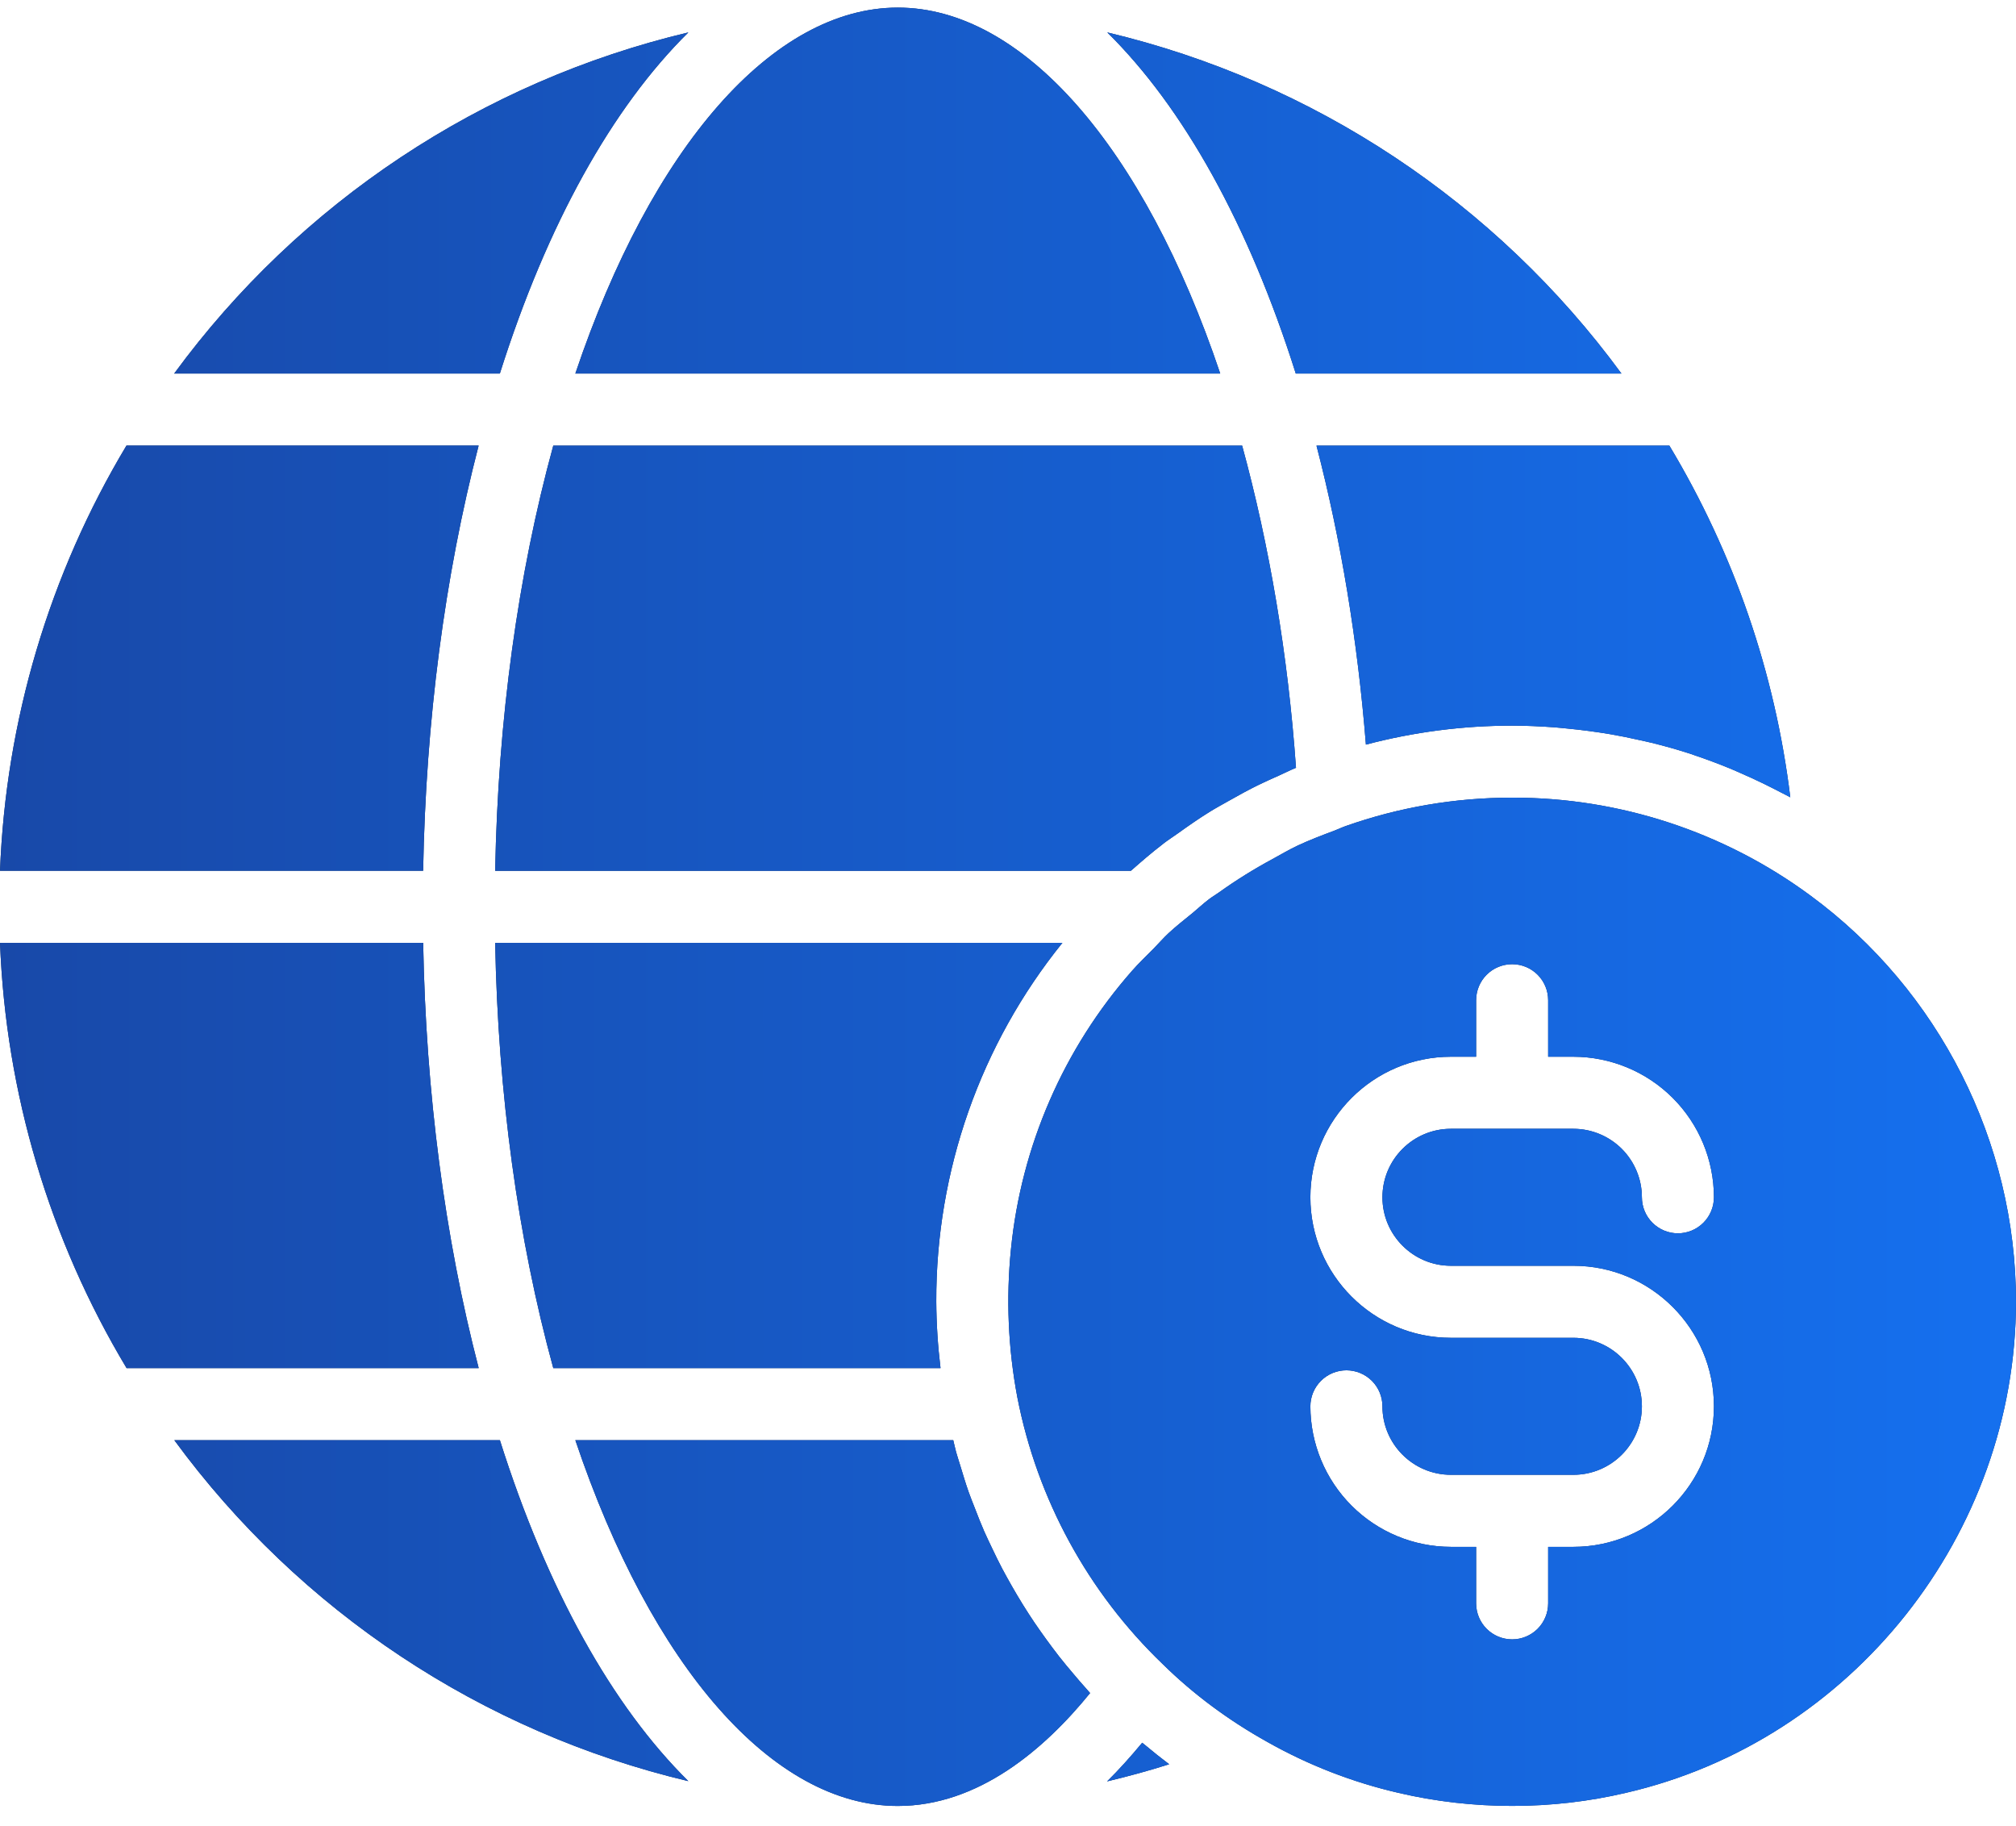 <svg width="74" height="67" viewBox="0 0 74 67" fill="none" xmlns="http://www.w3.org/2000/svg">
<g id="Group">
<g id="Vector">
<path d="M0.001 31.957H15.532C15.628 26.477 16.324 21.143 17.569 16.352H4.643C1.809 21.081 0.212 26.448 0.001 31.957ZM66.459 32.871C63.288 30.529 59.448 29.268 55.507 29.274C53.408 29.274 51.351 29.626 49.394 30.317C49.254 30.366 49.121 30.433 48.983 30.484C48.526 30.655 48.07 30.828 47.63 31.034C47.317 31.181 47.018 31.359 46.714 31.525C46.029 31.893 45.369 32.304 44.737 32.757C44.619 32.842 44.494 32.913 44.377 33.002C44.17 33.159 43.978 33.34 43.776 33.507C43.48 33.75 43.178 33.983 42.894 34.247C42.7 34.428 42.528 34.628 42.343 34.816C42.077 35.085 41.8 35.347 41.553 35.629C39.041 38.485 37.487 42.057 37.109 45.842C36.925 47.659 37.004 49.492 37.344 51.287C38.072 55.019 39.934 58.436 42.677 61.07C43.792 62.167 45.075 63.123 46.51 63.924C48.019 64.777 49.642 65.408 51.331 65.798C54.051 66.437 56.965 66.437 59.678 65.798C67.978 63.887 73.999 56.303 73.999 47.767C73.999 41.911 71.18 36.343 66.459 32.871ZM53.257 46.454H57.754C60.598 46.454 62.912 48.768 62.912 51.612C62.912 54.456 60.598 56.77 57.754 56.77H56.827V58.843C56.827 59.194 56.688 59.53 56.44 59.778C56.192 60.026 55.856 60.165 55.505 60.165C55.154 60.165 54.818 60.026 54.57 59.778C54.322 59.53 54.183 59.194 54.183 58.843V56.77H53.257C51.89 56.769 50.579 56.225 49.612 55.258C48.645 54.291 48.101 52.98 48.099 51.612C48.099 51.261 48.239 50.925 48.487 50.677C48.735 50.429 49.071 50.29 49.422 50.29C49.772 50.29 50.109 50.429 50.357 50.677C50.605 50.925 50.744 51.261 50.744 51.612C50.744 52.998 51.872 54.125 53.257 54.125H57.754C59.141 54.125 60.268 52.998 60.268 51.612C60.268 50.226 59.14 49.098 57.754 49.098H53.257C50.413 49.098 48.099 46.785 48.099 43.94C48.099 41.096 50.413 38.782 53.257 38.782H54.183V36.708C54.183 36.357 54.322 36.021 54.57 35.773C54.818 35.525 55.154 35.386 55.505 35.386C55.856 35.386 56.192 35.525 56.44 35.773C56.688 36.021 56.827 36.357 56.827 36.708V38.782H57.754C59.122 38.784 60.433 39.328 61.4 40.295C62.367 41.262 62.911 42.573 62.912 43.94C62.912 44.291 62.773 44.627 62.525 44.875C62.277 45.123 61.941 45.263 61.59 45.263C61.239 45.263 60.903 45.123 60.655 44.875C60.407 44.627 60.268 44.291 60.268 43.94C60.267 43.274 60.002 42.635 59.531 42.164C59.06 41.693 58.421 41.428 57.754 41.427H53.257C51.87 41.427 50.744 42.555 50.744 43.94C50.744 45.326 51.872 46.454 53.257 46.454ZM17.571 50.21C16.325 45.419 15.63 40.083 15.533 34.602H0.001C0.212 40.112 1.81 45.481 4.647 50.21H17.571ZM40.645 1.19C43.437 3.944 45.828 8.222 47.563 13.708H59.516C54.911 7.428 48.222 2.991 40.646 1.19H40.645ZM25.266 1.19C17.689 2.991 10.999 7.429 6.394 13.709H18.348C20.083 8.223 22.473 3.946 25.266 1.19ZM42.696 30.965C42.874 30.828 43.063 30.709 43.245 30.578C43.625 30.306 44.007 30.038 44.403 29.794C44.626 29.655 44.857 29.531 45.086 29.401C45.455 29.191 45.827 28.987 46.207 28.801C46.457 28.679 46.711 28.567 46.965 28.454C47.169 28.365 47.364 28.26 47.571 28.178C47.281 24.052 46.595 20.012 45.594 16.354H20.309C19.007 21.098 18.277 26.443 18.176 31.958H41.51C41.898 31.616 42.29 31.277 42.697 30.967L42.696 30.965ZM32.955 0.279C28.377 0.279 23.923 5.378 21.119 13.709H44.79C41.987 5.378 37.534 0.279 32.955 0.279ZM42.908 64.742C42.615 64.521 42.328 64.292 42.048 64.057C42.008 64.024 41.966 63.993 41.926 63.959C41.505 64.466 41.077 64.945 40.638 65.377C41.405 65.194 42.165 64.987 42.916 64.748L42.908 64.742ZM50.134 27.328C51.888 26.865 53.693 26.631 55.507 26.631C56.023 26.631 56.538 26.655 57.05 26.692C57.209 26.704 57.367 26.722 57.527 26.737C58.059 26.788 58.59 26.858 59.117 26.947C59.471 27.008 59.822 27.079 60.171 27.159C60.323 27.193 60.475 27.224 60.626 27.261C61.117 27.382 61.603 27.518 62.083 27.676C62.122 27.688 62.159 27.703 62.197 27.717C62.639 27.865 63.075 28.029 63.507 28.206C63.658 28.268 63.807 28.337 63.957 28.402C64.442 28.615 64.92 28.845 65.389 29.092C65.497 29.15 65.608 29.2 65.715 29.26C65.158 24.695 63.645 20.298 61.277 16.356H48.324C49.218 19.795 49.834 23.52 50.138 27.331L50.134 27.328ZM18.349 52.855H6.399C11.004 59.133 17.692 63.569 25.267 65.368C22.476 62.614 20.083 58.338 18.349 52.855ZM39.403 61.432C39.223 61.221 39.045 61.008 38.873 60.789C38.557 60.38 38.253 59.962 37.962 59.535C37.671 59.102 37.397 58.659 37.139 58.206C37.023 58.001 36.908 57.796 36.797 57.588C36.662 57.333 36.537 57.073 36.412 56.812C36.316 56.609 36.217 56.405 36.125 56.197C36.002 55.917 35.893 55.633 35.782 55.347C35.706 55.151 35.626 54.958 35.557 54.761C35.444 54.441 35.347 54.116 35.249 53.791C35.199 53.622 35.14 53.456 35.094 53.286C35.056 53.143 35.025 52.999 34.99 52.855H21.119C23.923 61.184 28.377 66.279 32.953 66.279C35.918 66.279 38.343 64.193 40.013 62.136C39.962 62.081 39.917 62.022 39.867 61.968C39.707 61.793 39.555 61.612 39.402 61.431L39.403 61.432ZM18.176 34.602C18.278 40.118 19.008 45.465 20.309 50.21H34.523C34.424 49.4 34.372 48.585 34.367 47.768C34.353 42.978 35.988 38.329 38.997 34.602H18.176Z" fill="#194185"></path>
<path d="M0.001 31.957H15.532C15.628 26.477 16.324 21.143 17.569 16.352H4.643C1.809 21.081 0.212 26.448 0.001 31.957ZM66.459 32.871C63.288 30.529 59.448 29.268 55.507 29.274C53.408 29.274 51.351 29.626 49.394 30.317C49.254 30.366 49.121 30.433 48.983 30.484C48.526 30.655 48.07 30.828 47.63 31.034C47.317 31.181 47.018 31.359 46.714 31.525C46.029 31.893 45.369 32.304 44.737 32.757C44.619 32.842 44.494 32.913 44.377 33.002C44.17 33.159 43.978 33.34 43.776 33.507C43.48 33.75 43.178 33.983 42.894 34.247C42.7 34.428 42.528 34.628 42.343 34.816C42.077 35.085 41.8 35.347 41.553 35.629C39.041 38.485 37.487 42.057 37.109 45.842C36.925 47.659 37.004 49.492 37.344 51.287C38.072 55.019 39.934 58.436 42.677 61.07C43.792 62.167 45.075 63.123 46.51 63.924C48.019 64.777 49.642 65.408 51.331 65.798C54.051 66.437 56.965 66.437 59.678 65.798C67.978 63.887 73.999 56.303 73.999 47.767C73.999 41.911 71.18 36.343 66.459 32.871ZM53.257 46.454H57.754C60.598 46.454 62.912 48.768 62.912 51.612C62.912 54.456 60.598 56.77 57.754 56.77H56.827V58.843C56.827 59.194 56.688 59.53 56.44 59.778C56.192 60.026 55.856 60.165 55.505 60.165C55.154 60.165 54.818 60.026 54.57 59.778C54.322 59.53 54.183 59.194 54.183 58.843V56.77H53.257C51.89 56.769 50.579 56.225 49.612 55.258C48.645 54.291 48.101 52.98 48.099 51.612C48.099 51.261 48.239 50.925 48.487 50.677C48.735 50.429 49.071 50.29 49.422 50.29C49.772 50.29 50.109 50.429 50.357 50.677C50.605 50.925 50.744 51.261 50.744 51.612C50.744 52.998 51.872 54.125 53.257 54.125H57.754C59.141 54.125 60.268 52.998 60.268 51.612C60.268 50.226 59.14 49.098 57.754 49.098H53.257C50.413 49.098 48.099 46.785 48.099 43.94C48.099 41.096 50.413 38.782 53.257 38.782H54.183V36.708C54.183 36.357 54.322 36.021 54.57 35.773C54.818 35.525 55.154 35.386 55.505 35.386C55.856 35.386 56.192 35.525 56.44 35.773C56.688 36.021 56.827 36.357 56.827 36.708V38.782H57.754C59.122 38.784 60.433 39.328 61.4 40.295C62.367 41.262 62.911 42.573 62.912 43.94C62.912 44.291 62.773 44.627 62.525 44.875C62.277 45.123 61.941 45.263 61.59 45.263C61.239 45.263 60.903 45.123 60.655 44.875C60.407 44.627 60.268 44.291 60.268 43.94C60.267 43.274 60.002 42.635 59.531 42.164C59.06 41.693 58.421 41.428 57.754 41.427H53.257C51.87 41.427 50.744 42.555 50.744 43.94C50.744 45.326 51.872 46.454 53.257 46.454ZM17.571 50.21C16.325 45.419 15.63 40.083 15.533 34.602H0.001C0.212 40.112 1.81 45.481 4.647 50.21H17.571ZM40.645 1.19C43.437 3.944 45.828 8.222 47.563 13.708H59.516C54.911 7.428 48.222 2.991 40.646 1.19H40.645ZM25.266 1.19C17.689 2.991 10.999 7.429 6.394 13.709H18.348C20.083 8.223 22.473 3.946 25.266 1.19ZM42.696 30.965C42.874 30.828 43.063 30.709 43.245 30.578C43.625 30.306 44.007 30.038 44.403 29.794C44.626 29.655 44.857 29.531 45.086 29.401C45.455 29.191 45.827 28.987 46.207 28.801C46.457 28.679 46.711 28.567 46.965 28.454C47.169 28.365 47.364 28.26 47.571 28.178C47.281 24.052 46.595 20.012 45.594 16.354H20.309C19.007 21.098 18.277 26.443 18.176 31.958H41.51C41.898 31.616 42.29 31.277 42.697 30.967L42.696 30.965ZM32.955 0.279C28.377 0.279 23.923 5.378 21.119 13.709H44.79C41.987 5.378 37.534 0.279 32.955 0.279ZM42.908 64.742C42.615 64.521 42.328 64.292 42.048 64.057C42.008 64.024 41.966 63.993 41.926 63.959C41.505 64.466 41.077 64.945 40.638 65.377C41.405 65.194 42.165 64.987 42.916 64.748L42.908 64.742ZM50.134 27.328C51.888 26.865 53.693 26.631 55.507 26.631C56.023 26.631 56.538 26.655 57.05 26.692C57.209 26.704 57.367 26.722 57.527 26.737C58.059 26.788 58.59 26.858 59.117 26.947C59.471 27.008 59.822 27.079 60.171 27.159C60.323 27.193 60.475 27.224 60.626 27.261C61.117 27.382 61.603 27.518 62.083 27.676C62.122 27.688 62.159 27.703 62.197 27.717C62.639 27.865 63.075 28.029 63.507 28.206C63.658 28.268 63.807 28.337 63.957 28.402C64.442 28.615 64.92 28.845 65.389 29.092C65.497 29.15 65.608 29.2 65.715 29.26C65.158 24.695 63.645 20.298 61.277 16.356H48.324C49.218 19.795 49.834 23.52 50.138 27.331L50.134 27.328ZM18.349 52.855H6.399C11.004 59.133 17.692 63.569 25.267 65.368C22.476 62.614 20.083 58.338 18.349 52.855ZM39.403 61.432C39.223 61.221 39.045 61.008 38.873 60.789C38.557 60.38 38.253 59.962 37.962 59.535C37.671 59.102 37.397 58.659 37.139 58.206C37.023 58.001 36.908 57.796 36.797 57.588C36.662 57.333 36.537 57.073 36.412 56.812C36.316 56.609 36.217 56.405 36.125 56.197C36.002 55.917 35.893 55.633 35.782 55.347C35.706 55.151 35.626 54.958 35.557 54.761C35.444 54.441 35.347 54.116 35.249 53.791C35.199 53.622 35.14 53.456 35.094 53.286C35.056 53.143 35.025 52.999 34.99 52.855H21.119C23.923 61.184 28.377 66.279 32.953 66.279C35.918 66.279 38.343 64.193 40.013 62.136C39.962 62.081 39.917 62.022 39.867 61.968C39.707 61.793 39.555 61.612 39.402 61.431L39.403 61.432ZM18.176 34.602C18.278 40.118 19.008 45.465 20.309 50.21H34.523C34.424 49.4 34.372 48.585 34.367 47.768C34.353 42.978 35.988 38.329 38.997 34.602H18.176Z" fill="black" fill-opacity="0.2"></path>
<path d="M0.001 31.957H15.532C15.628 26.477 16.324 21.143 17.569 16.352H4.643C1.809 21.081 0.212 26.448 0.001 31.957ZM66.459 32.871C63.288 30.529 59.448 29.268 55.507 29.274C53.408 29.274 51.351 29.626 49.394 30.317C49.254 30.366 49.121 30.433 48.983 30.484C48.526 30.655 48.07 30.828 47.63 31.034C47.317 31.181 47.018 31.359 46.714 31.525C46.029 31.893 45.369 32.304 44.737 32.757C44.619 32.842 44.494 32.913 44.377 33.002C44.17 33.159 43.978 33.34 43.776 33.507C43.48 33.75 43.178 33.983 42.894 34.247C42.7 34.428 42.528 34.628 42.343 34.816C42.077 35.085 41.8 35.347 41.553 35.629C39.041 38.485 37.487 42.057 37.109 45.842C36.925 47.659 37.004 49.492 37.344 51.287C38.072 55.019 39.934 58.436 42.677 61.07C43.792 62.167 45.075 63.123 46.51 63.924C48.019 64.777 49.642 65.408 51.331 65.798C54.051 66.437 56.965 66.437 59.678 65.798C67.978 63.887 73.999 56.303 73.999 47.767C73.999 41.911 71.18 36.343 66.459 32.871ZM53.257 46.454H57.754C60.598 46.454 62.912 48.768 62.912 51.612C62.912 54.456 60.598 56.77 57.754 56.77H56.827V58.843C56.827 59.194 56.688 59.53 56.44 59.778C56.192 60.026 55.856 60.165 55.505 60.165C55.154 60.165 54.818 60.026 54.57 59.778C54.322 59.53 54.183 59.194 54.183 58.843V56.77H53.257C51.89 56.769 50.579 56.225 49.612 55.258C48.645 54.291 48.101 52.98 48.099 51.612C48.099 51.261 48.239 50.925 48.487 50.677C48.735 50.429 49.071 50.29 49.422 50.29C49.772 50.29 50.109 50.429 50.357 50.677C50.605 50.925 50.744 51.261 50.744 51.612C50.744 52.998 51.872 54.125 53.257 54.125H57.754C59.141 54.125 60.268 52.998 60.268 51.612C60.268 50.226 59.14 49.098 57.754 49.098H53.257C50.413 49.098 48.099 46.785 48.099 43.94C48.099 41.096 50.413 38.782 53.257 38.782H54.183V36.708C54.183 36.357 54.322 36.021 54.57 35.773C54.818 35.525 55.154 35.386 55.505 35.386C55.856 35.386 56.192 35.525 56.44 35.773C56.688 36.021 56.827 36.357 56.827 36.708V38.782H57.754C59.122 38.784 60.433 39.328 61.4 40.295C62.367 41.262 62.911 42.573 62.912 43.94C62.912 44.291 62.773 44.627 62.525 44.875C62.277 45.123 61.941 45.263 61.59 45.263C61.239 45.263 60.903 45.123 60.655 44.875C60.407 44.627 60.268 44.291 60.268 43.94C60.267 43.274 60.002 42.635 59.531 42.164C59.06 41.693 58.421 41.428 57.754 41.427H53.257C51.87 41.427 50.744 42.555 50.744 43.94C50.744 45.326 51.872 46.454 53.257 46.454ZM17.571 50.21C16.325 45.419 15.63 40.083 15.533 34.602H0.001C0.212 40.112 1.81 45.481 4.647 50.21H17.571ZM40.645 1.19C43.437 3.944 45.828 8.222 47.563 13.708H59.516C54.911 7.428 48.222 2.991 40.646 1.19H40.645ZM25.266 1.19C17.689 2.991 10.999 7.429 6.394 13.709H18.348C20.083 8.223 22.473 3.946 25.266 1.19ZM42.696 30.965C42.874 30.828 43.063 30.709 43.245 30.578C43.625 30.306 44.007 30.038 44.403 29.794C44.626 29.655 44.857 29.531 45.086 29.401C45.455 29.191 45.827 28.987 46.207 28.801C46.457 28.679 46.711 28.567 46.965 28.454C47.169 28.365 47.364 28.26 47.571 28.178C47.281 24.052 46.595 20.012 45.594 16.354H20.309C19.007 21.098 18.277 26.443 18.176 31.958H41.51C41.898 31.616 42.29 31.277 42.697 30.967L42.696 30.965ZM32.955 0.279C28.377 0.279 23.923 5.378 21.119 13.709H44.79C41.987 5.378 37.534 0.279 32.955 0.279ZM42.908 64.742C42.615 64.521 42.328 64.292 42.048 64.057C42.008 64.024 41.966 63.993 41.926 63.959C41.505 64.466 41.077 64.945 40.638 65.377C41.405 65.194 42.165 64.987 42.916 64.748L42.908 64.742ZM50.134 27.328C51.888 26.865 53.693 26.631 55.507 26.631C56.023 26.631 56.538 26.655 57.05 26.692C57.209 26.704 57.367 26.722 57.527 26.737C58.059 26.788 58.59 26.858 59.117 26.947C59.471 27.008 59.822 27.079 60.171 27.159C60.323 27.193 60.475 27.224 60.626 27.261C61.117 27.382 61.603 27.518 62.083 27.676C62.122 27.688 62.159 27.703 62.197 27.717C62.639 27.865 63.075 28.029 63.507 28.206C63.658 28.268 63.807 28.337 63.957 28.402C64.442 28.615 64.92 28.845 65.389 29.092C65.497 29.15 65.608 29.2 65.715 29.26C65.158 24.695 63.645 20.298 61.277 16.356H48.324C49.218 19.795 49.834 23.52 50.138 27.331L50.134 27.328ZM18.349 52.855H6.399C11.004 59.133 17.692 63.569 25.267 65.368C22.476 62.614 20.083 58.338 18.349 52.855ZM39.403 61.432C39.223 61.221 39.045 61.008 38.873 60.789C38.557 60.38 38.253 59.962 37.962 59.535C37.671 59.102 37.397 58.659 37.139 58.206C37.023 58.001 36.908 57.796 36.797 57.588C36.662 57.333 36.537 57.073 36.412 56.812C36.316 56.609 36.217 56.405 36.125 56.197C36.002 55.917 35.893 55.633 35.782 55.347C35.706 55.151 35.626 54.958 35.557 54.761C35.444 54.441 35.347 54.116 35.249 53.791C35.199 53.622 35.14 53.456 35.094 53.286C35.056 53.143 35.025 52.999 34.99 52.855H21.119C23.923 61.184 28.377 66.279 32.953 66.279C35.918 66.279 38.343 64.193 40.013 62.136C39.962 62.081 39.917 62.022 39.867 61.968C39.707 61.793 39.555 61.612 39.402 61.431L39.403 61.432ZM18.176 34.602C18.278 40.118 19.008 45.465 20.309 50.21H34.523C34.424 49.4 34.372 48.585 34.367 47.768C34.353 42.978 35.988 38.329 38.997 34.602H18.176Z" fill="url(#paint0_linear_632_3626)"></path>
</g>
</g>
<defs>
<linearGradient id="paint0_linear_632_3626" x1="0.001" y1="33.279" x2="73.999" y2="33.279" gradientUnits="userSpaceOnUse">
<stop stop-color="#1849A9"></stop>
<stop offset="1" stop-color="#1570EF"></stop>
</linearGradient>
</defs>
</svg>
